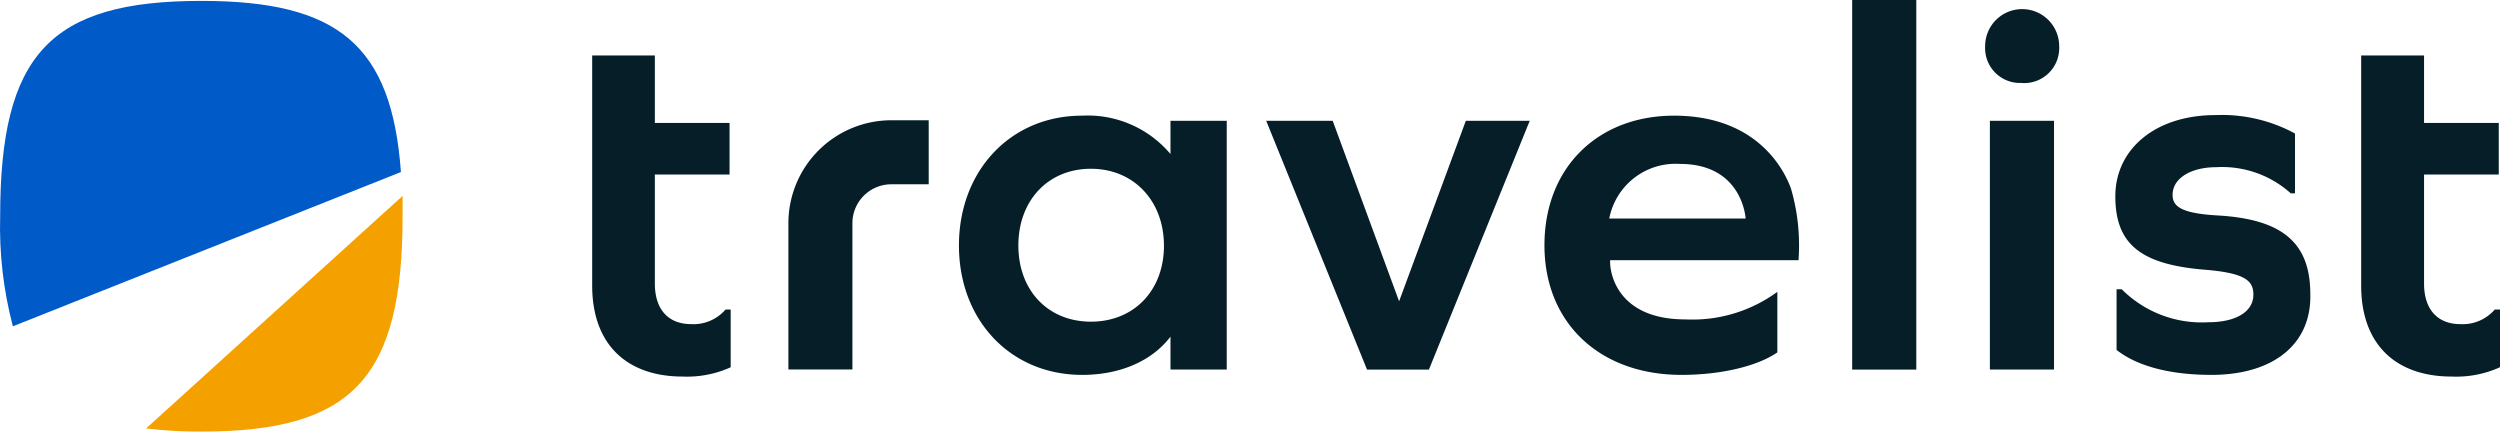 <svg xmlns="http://www.w3.org/2000/svg" width="150" height="26" fill="none">
  <path fill="#F4A100" d="M8.765 25.706c1.1.133 2.207.196 3.314.19 9.08 0 12.077-3.207 12.077-12.921v-1.222L8.765 25.706Z"/>
  <path fill="#005AC8" d="M24.055 10.322C23.5 2.68 20.268.054 12.079.054 3.006.054.01 3.261.01 12.974c-.062 2.226.195 4.45.763 6.603l23.283-9.255Z"/>
  <path fill="#051E28" d="M40.972 22.594c-3.376 0-5.441-1.937-5.441-5.461V3.328h3.76v4.05h4.482v3.092h-4.482v6.541c0 1.546.796 2.437 2.187 2.437a2.539 2.539 0 0 0 2.025-.843l.034-.034h.304v3.456l-.054.034a6.367 6.367 0 0 1-2.815.533ZM147.111 22.594c-3.376 0-5.441-1.937-5.441-5.461V3.328h3.773v4.05h4.483v3.092h-4.483v6.541c0 1.546.797 2.437 2.188 2.437a2.536 2.536 0 0 0 2.025-.843l.033-.034H150v3.456l-.061.034a6.366 6.366 0 0 1-2.828.533ZM64.923 22.493c-4.28 0-7.386-3.267-7.386-7.763s3.106-7.79 7.386-7.79a6.487 6.487 0 0 1 5.306 2.302V7.25h3.375V22.17h-3.375v-1.971c-1.114 1.465-3.025 2.295-5.306 2.295Zm.533-12.367c-2.565 0-4.354 1.897-4.354 4.604s1.789 4.57 4.354 4.57c2.565 0 4.381-1.857 4.381-4.557s-1.823-4.617-4.381-4.617ZM82.022 22.176 75.973 7.25h3.99l3.983 10.828L87.949 7.25h3.834l-6.048 14.926h-3.713ZM114.978 0h-3.848v22.176h3.848V0ZM119.393 22.169V7.25h3.848V22.17h-3.848Zm1.924-17.194a2.092 2.092 0 0 1-2.208-2.207A2.22 2.22 0 0 1 121.33.547a2.223 2.223 0 0 1 2.221 2.22 2.102 2.102 0 0 1-1.362 2.085 2.111 2.111 0 0 1-.872.13v-.007ZM132.685 22.493c-2.444 0-4.402-.506-5.65-1.465l-.041-.034v-3.638h.311a6.782 6.782 0 0 0 5.198 1.978c1.66 0 2.7-.635 2.7-1.654 0-.824-.466-1.303-2.943-1.499-3.842-.317-5.34-1.553-5.34-4.401 0-2.849 2.417-4.874 6.008-4.874a9.18 9.18 0 0 1 4.725 1.08l.047.034v3.578h-.256a6.152 6.152 0 0 0-4.455-1.567c-1.553 0-2.633.675-2.633 1.654 0 .675.452 1.114 2.7 1.242 3.895.223 5.563 1.64 5.563 4.726.074 3.004-2.228 4.84-5.934 4.84ZM47.304 22.169v-8.776a6.177 6.177 0 0 1 6.176-6.177h2.242v3.841H53.48a2.336 2.336 0 0 0-2.335 2.336v8.776h-3.841ZM100.89 22.493c-4.921 0-8.223-3.126-8.223-7.777 0-4.65 3.194-7.776 7.777-7.776 5.272 0 6.751 3.645 7.014 4.374.407 1.395.56 2.851.452 4.3h-11.3c-.047.716.398 3.55 4.509 3.55a8.634 8.634 0 0 0 5.522-1.653v3.632c-1.215.837-3.402 1.35-5.751 1.35Zm-.088-12.657a4.05 4.05 0 0 0-4.246 3.274h8.181s-.175-3.274-3.935-3.274Z"/>
</svg>

